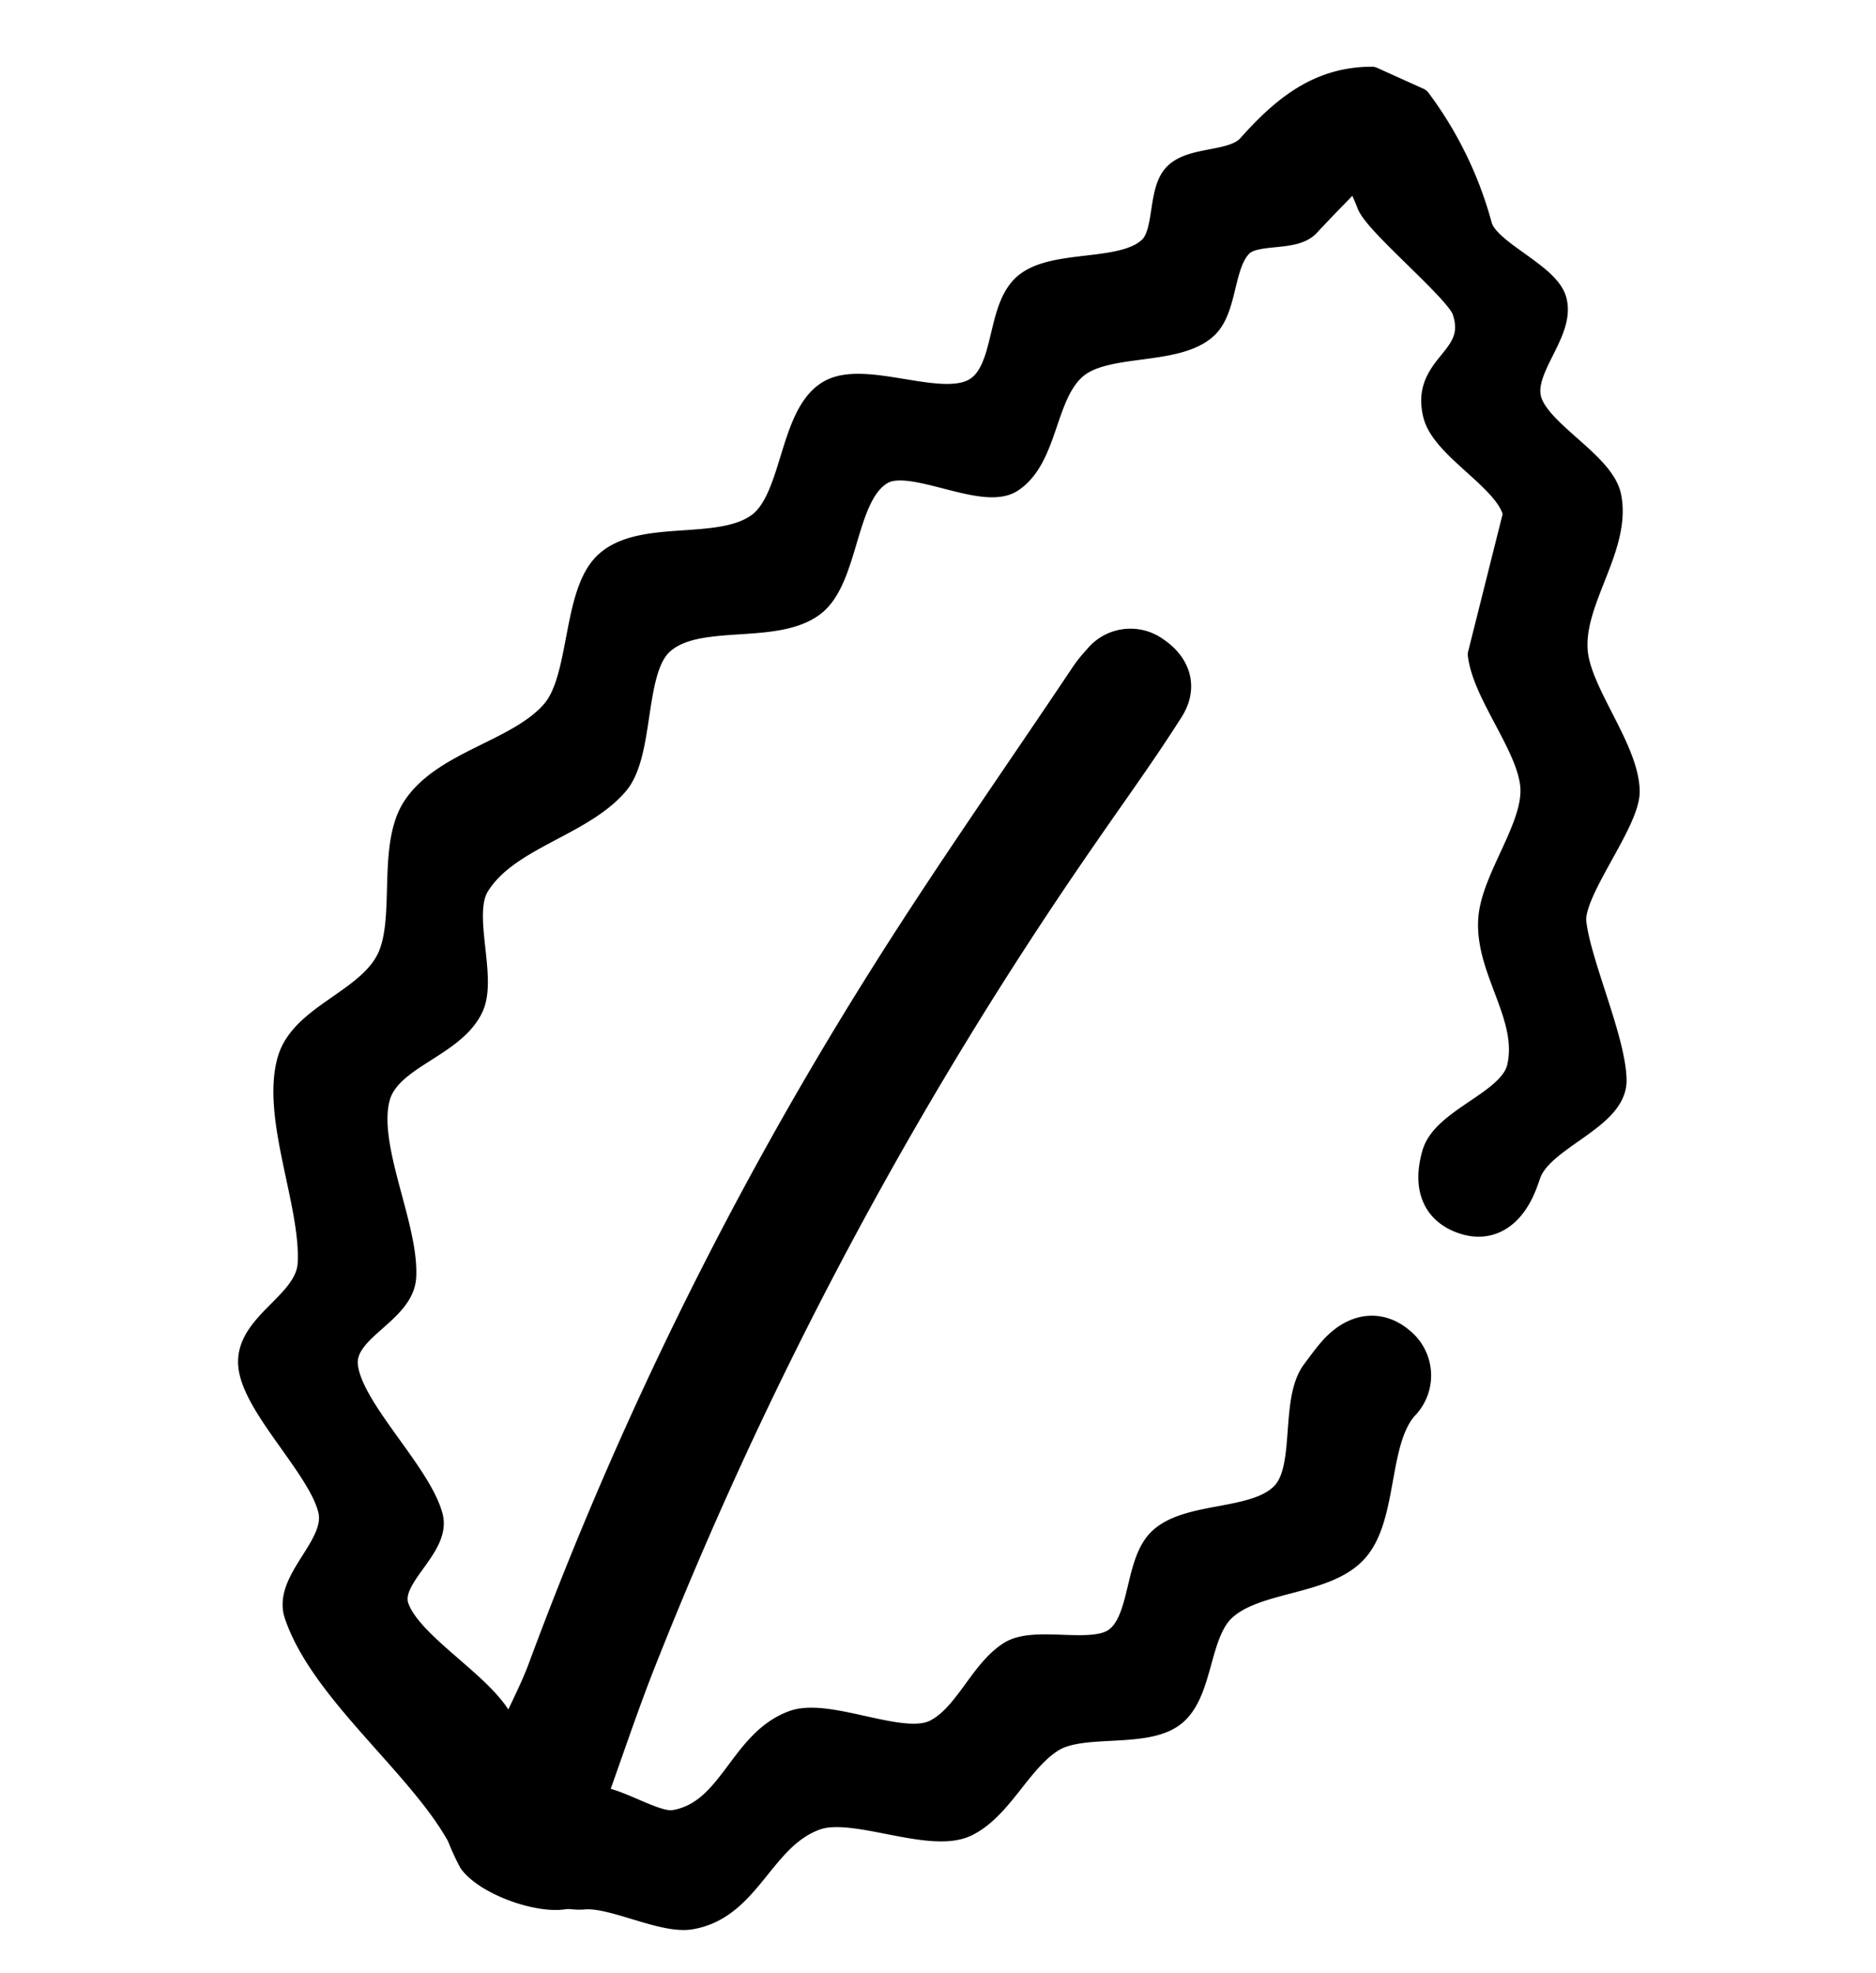 <svg id="Calque_1" data-name="Calque 1" xmlns="http://www.w3.org/2000/svg" viewBox="0 0 155 163">
  <path d="M46.611,156.741c.539-.085.846.076,1.639.009,2.389-.203,6.495,2.037,8.805,1.652,4.884-.815,5.858-6.621,10.395-8.215,3.127-1.099,9.425,1.994,12.393.545,2.856-1.395,4.363-5.265,7.075-6.969,2.488-1.563,7.639-.283,10.01-2.096s1.96-6.717,4.215-8.767c2.744-2.494,8.473-2.043,10.923-4.861,2.45-2.818,1.62-8.905,4.063-11.718a3.795,3.795,0,0,0-.302-5.641c-1.801-1.532-4.014-1.264-5.807.737-.526.588-.983,1.238-1.461,1.869-1.815,2.398-.501,7.884-2.472,10.077-2.218,2.467-7.742,1.612-10.167,3.806-2.064,1.867-1.482,6.603-3.702,8.263-1.941,1.451-6.665-.15-8.729,1.138-2.421,1.509-3.653,5.222-6.251,6.498-2.716,1.334-8.782-1.832-11.699-.762-4.39,1.61-5.121,7.46-9.85,8.229-1.576.256-4.94-2.078-6.583-1.936,1.387-3.856,2.579-7.437,3.953-10.947A337.278,337.278,0,0,1,89.659,69.139c2.391-3.473,4.876-6.886,7.131-10.445,1.218-1.922.583-3.841-1.25-5.064a3.651,3.651,0,0,0-5.007.701,10.481,10.481,0,0,0-1.143,1.441c-5.62,8.399-11.444,16.671-16.8,25.235a307.875,307.875,0,0,0-27.947,56.728c-.62,1.68-1.462,3.278-2.201,4.914q-.366.096-.732.192c-1.184-3.352-7.707-6.701-8.913-10.047-.895-2.485,3.48-4.955,2.799-7.497-.973-3.632-6.673-8.921-7.024-12.474-.301-3.047,4.665-4.37,4.817-7.356.213-4.187-3.254-10.753-2.16-14.811.905-3.357,6.231-4.227,7.732-7.491,1.132-2.463-.99-7.605.479-10.012,2.423-3.973,8.544-4.969,11.493-8.414,2.185-2.553,1.257-9.336,3.707-11.61,2.894-2.686,9.216-.811,12.449-3.123,2.968-2.124,2.557-9.164,5.784-10.986,2.461-1.389,8.366,2.214,10.69.671,2.964-1.968,2.617-7.246,5.381-9.448,2.569-2.046,8.261-1.001,10.677-3.233,1.652-1.526,1.295-5.148,2.883-6.755,1.21-1.225,4.379-.419,5.556-1.688,1.233-1.33,2.511-2.618,3.981-4.146.457,1.043.794,1.729,1.065,2.442.621,1.632,7.297,7.111,7.86,8.759,1.406,4.113-3.448,4.434-2.39,8.638.7,2.779,6.055,5.39,6.607,8.206l-2.911,11.606c.398,3.362,4.252,7.765,4.351,11.125.097,3.293-3.245,7.424-3.484,10.711-.309,4.232,3.331,8.052,2.372,12.266-.661,2.908-6.185,4.269-7.019,7.137-.814,2.799.023,4.818,2.342,5.62,2.177.753,4.034-.3,5.097-2.895.133-.326.253-.657.364-.991,1.023-3.07,7.158-4.623,7.097-7.826-.064-3.363-2.975-9.693-3.324-13.039-.266-2.557,4.469-8.296,4.408-10.841-.082-3.472-3.909-7.965-4.278-11.396-.458-4.271,3.604-8.699,2.759-12.913-.553-2.756-5.91-5.314-6.606-8.048-.664-2.609,2.857-5.614,2.078-8.205-.645-2.143-5.466-3.918-6.13-6.065A30.755,30.755,0,0,0,117.216,8.253q-1.925-.869-3.851-1.739c-4.41-.013-7.35,2.438-10.14,5.568-1.35,1.515-4.703.945-6.108,2.393-1.324,1.364-.696,4.75-2.072,6.05-2.275,2.152-7.829,1.026-10.258,2.991-2.339,1.893-1.549,6.885-4.045,8.593-2.773,1.897-9.162-1.397-12.146.252-3.296,1.822-2.932,8.877-5.941,11.021-3.267,2.327-9.617.471-12.548,3.169-2.689,2.475-1.986,9.476-4.395,12.256-2.876,3.321-8.976,4.149-11.455,7.894-2.125,3.209-.551,9.176-2.122,12.487-1.689,3.561-7.18,4.739-8.228,8.419-1.335,4.692,1.974,11.924,1.684,16.813-.196,3.306-5.193,4.962-4.909,8.359.284,3.396,5.847,8.534,6.611,12.021.643,2.937-3.758,5.775-2.808,8.588,2.138,6.332,10.197,12.412,13.446,18.312a18.661,18.661,0,0,0,.977,2.123C40.247,155.598,44.417,157.087,46.611,156.741Z" stroke="#000" stroke-linecap="round" stroke-linejoin="round" stroke-width="2"/>
</svg>
